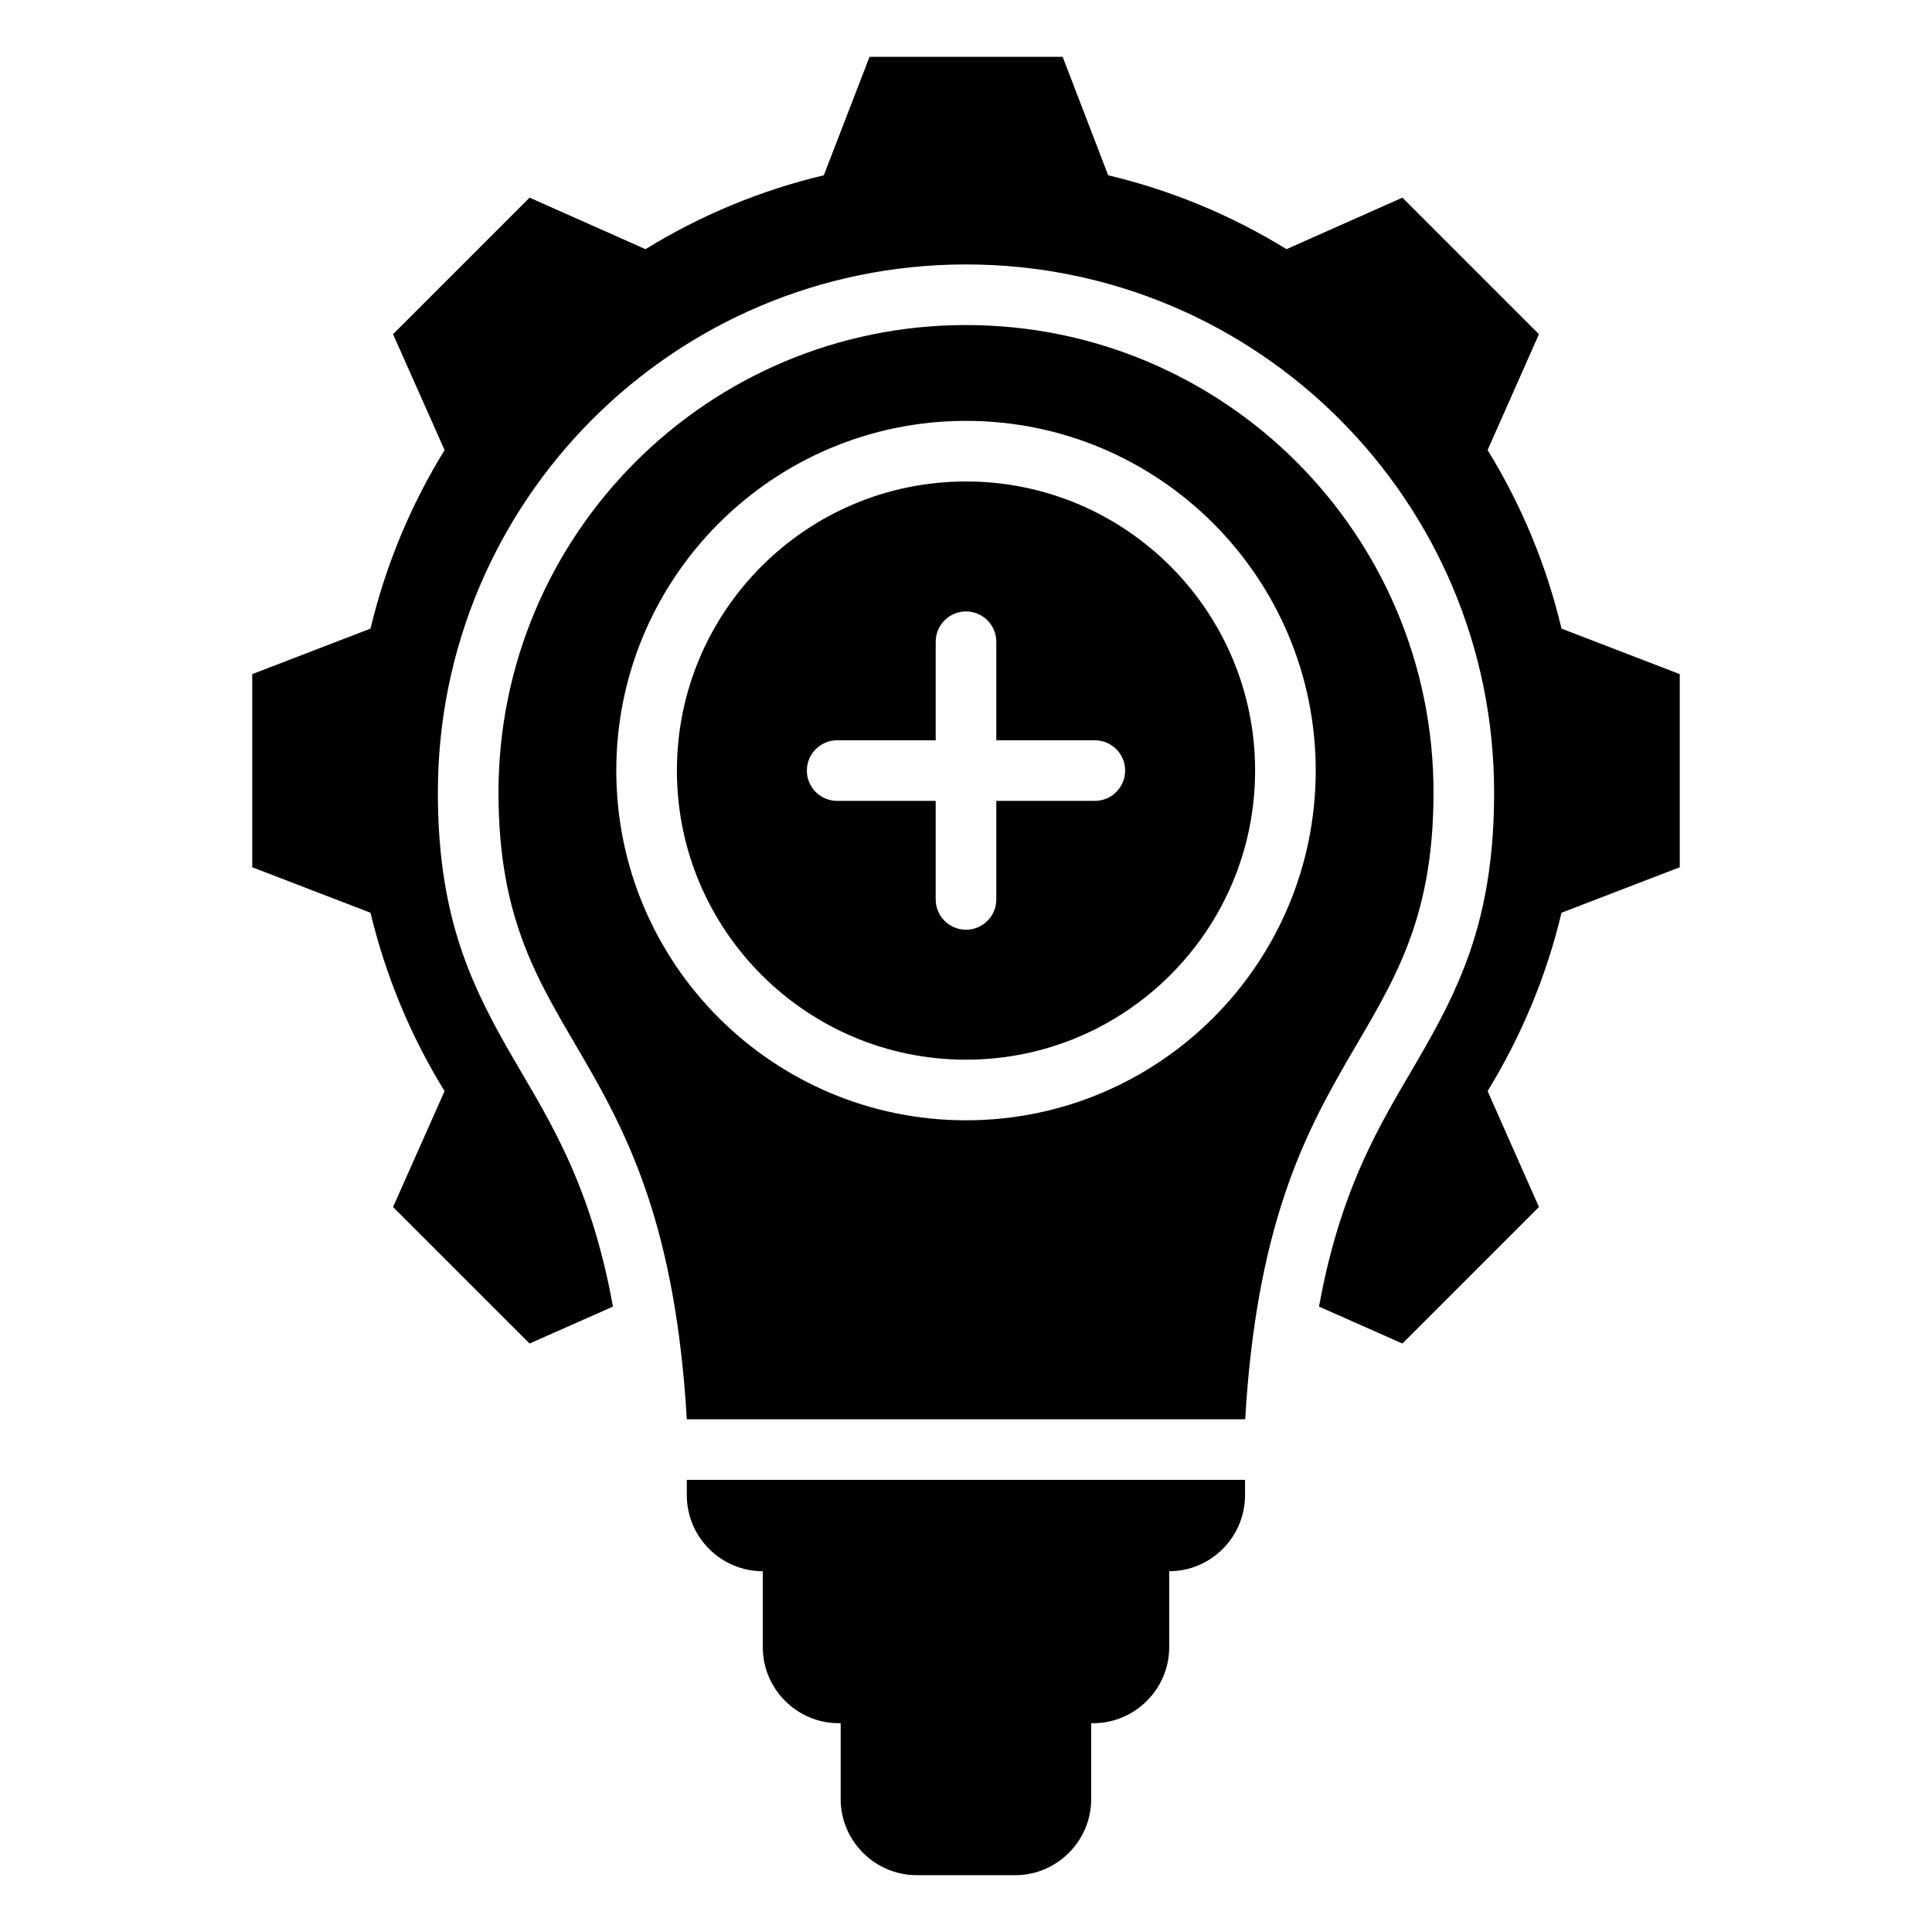<svg clip-rule="evenodd" fill-rule="evenodd" stroke-linejoin="round" stroke-miterlimit="2" viewBox="0 0 510 510" xmlns="http://www.w3.org/2000/svg"><path d="m328.662 390.648-.004 4.059c0 11.043-9.016 20.059-20.017 20.059v20.058c0 11.043-9.057 20.059-20.058 20.059h-.538v20.058c0 11.002-9.016 20.059-20.017 20.059h-26.056c-11.001 0-20.058-9.057-20.058-20.059v-20.058h-.497c-11.042 0-20.058-9.016-20.058-20.059v-20.058c-11.043 0-20.059-9.016-20.059-20.059v-4.059zm-166.853-45.74-22.014 9.751-36.04-36.04 13.605-30.598c-8.984-14.529-15.556-30.444-19.56-47.078l-31.214-12.013v-50.98l31.214-12.013c4.004-16.685 10.576-32.549 19.56-47.129l-13.605-30.598 36.04-36.04 30.598 13.604c14.58-8.984 30.444-15.555 47.078-19.508l12.065-31.266h50.98l12.013 31.266c16.634 3.953 32.498 10.524 47.078 19.508l30.598-13.604 36.04 36.04-13.554 30.598c8.985 14.58 15.556 30.444 19.509 47.129l31.214 12.013v50.98l-31.214 12.013c-3.953 16.634-10.576 32.498-19.509 47.078l13.554 30.598-36.04 36.04-22.014-9.751c6.282-34.734 18.549-51.722 28.354-69.068 9.964-17.626 17.867-35.543 17.867-66.623 0-76.995-62.418-139.412-139.412-139.412s-139.412 62.417-139.412 139.412c0 31.08 7.903 48.997 17.867 66.623 9.805 17.346 22.072 34.334 28.354 69.068zm93.191-259.103c68.158 0 123.412 55.254 123.412 123.412 0 68.53-43.798 64.435-49.712 165.431h-147.4c-5.914-100.996-49.712-96.901-49.712-165.431 0-68.158 55.254-123.412 123.412-123.412zm0 25.293c-50.951 0-92.316 41.366-92.316 92.316 0 50.951 41.365 92.317 92.316 92.317s92.316-41.366 92.316-92.317c0-50.95-41.365-92.316-92.316-92.316zm0 16c42.12 0 76.316 34.196 76.316 76.316s-34.196 76.317-76.316 76.317-76.316-34.197-76.316-76.317 34.196-76.316 76.316-76.316zm-8 68.316h-26.011c-4.415 0-8 3.585-8 8 0 4.416 3.585 8 8 8h26.011v26.011c0 4.416 3.585 8 8 8s8-3.584 8-8v-26.011h26.011c4.415 0 8-3.584 8-8 0-4.415-3.585-8-8-8h-26.011v-26.01c0-4.416-3.585-8-8-8s-8 3.584-8 8z"/></svg>